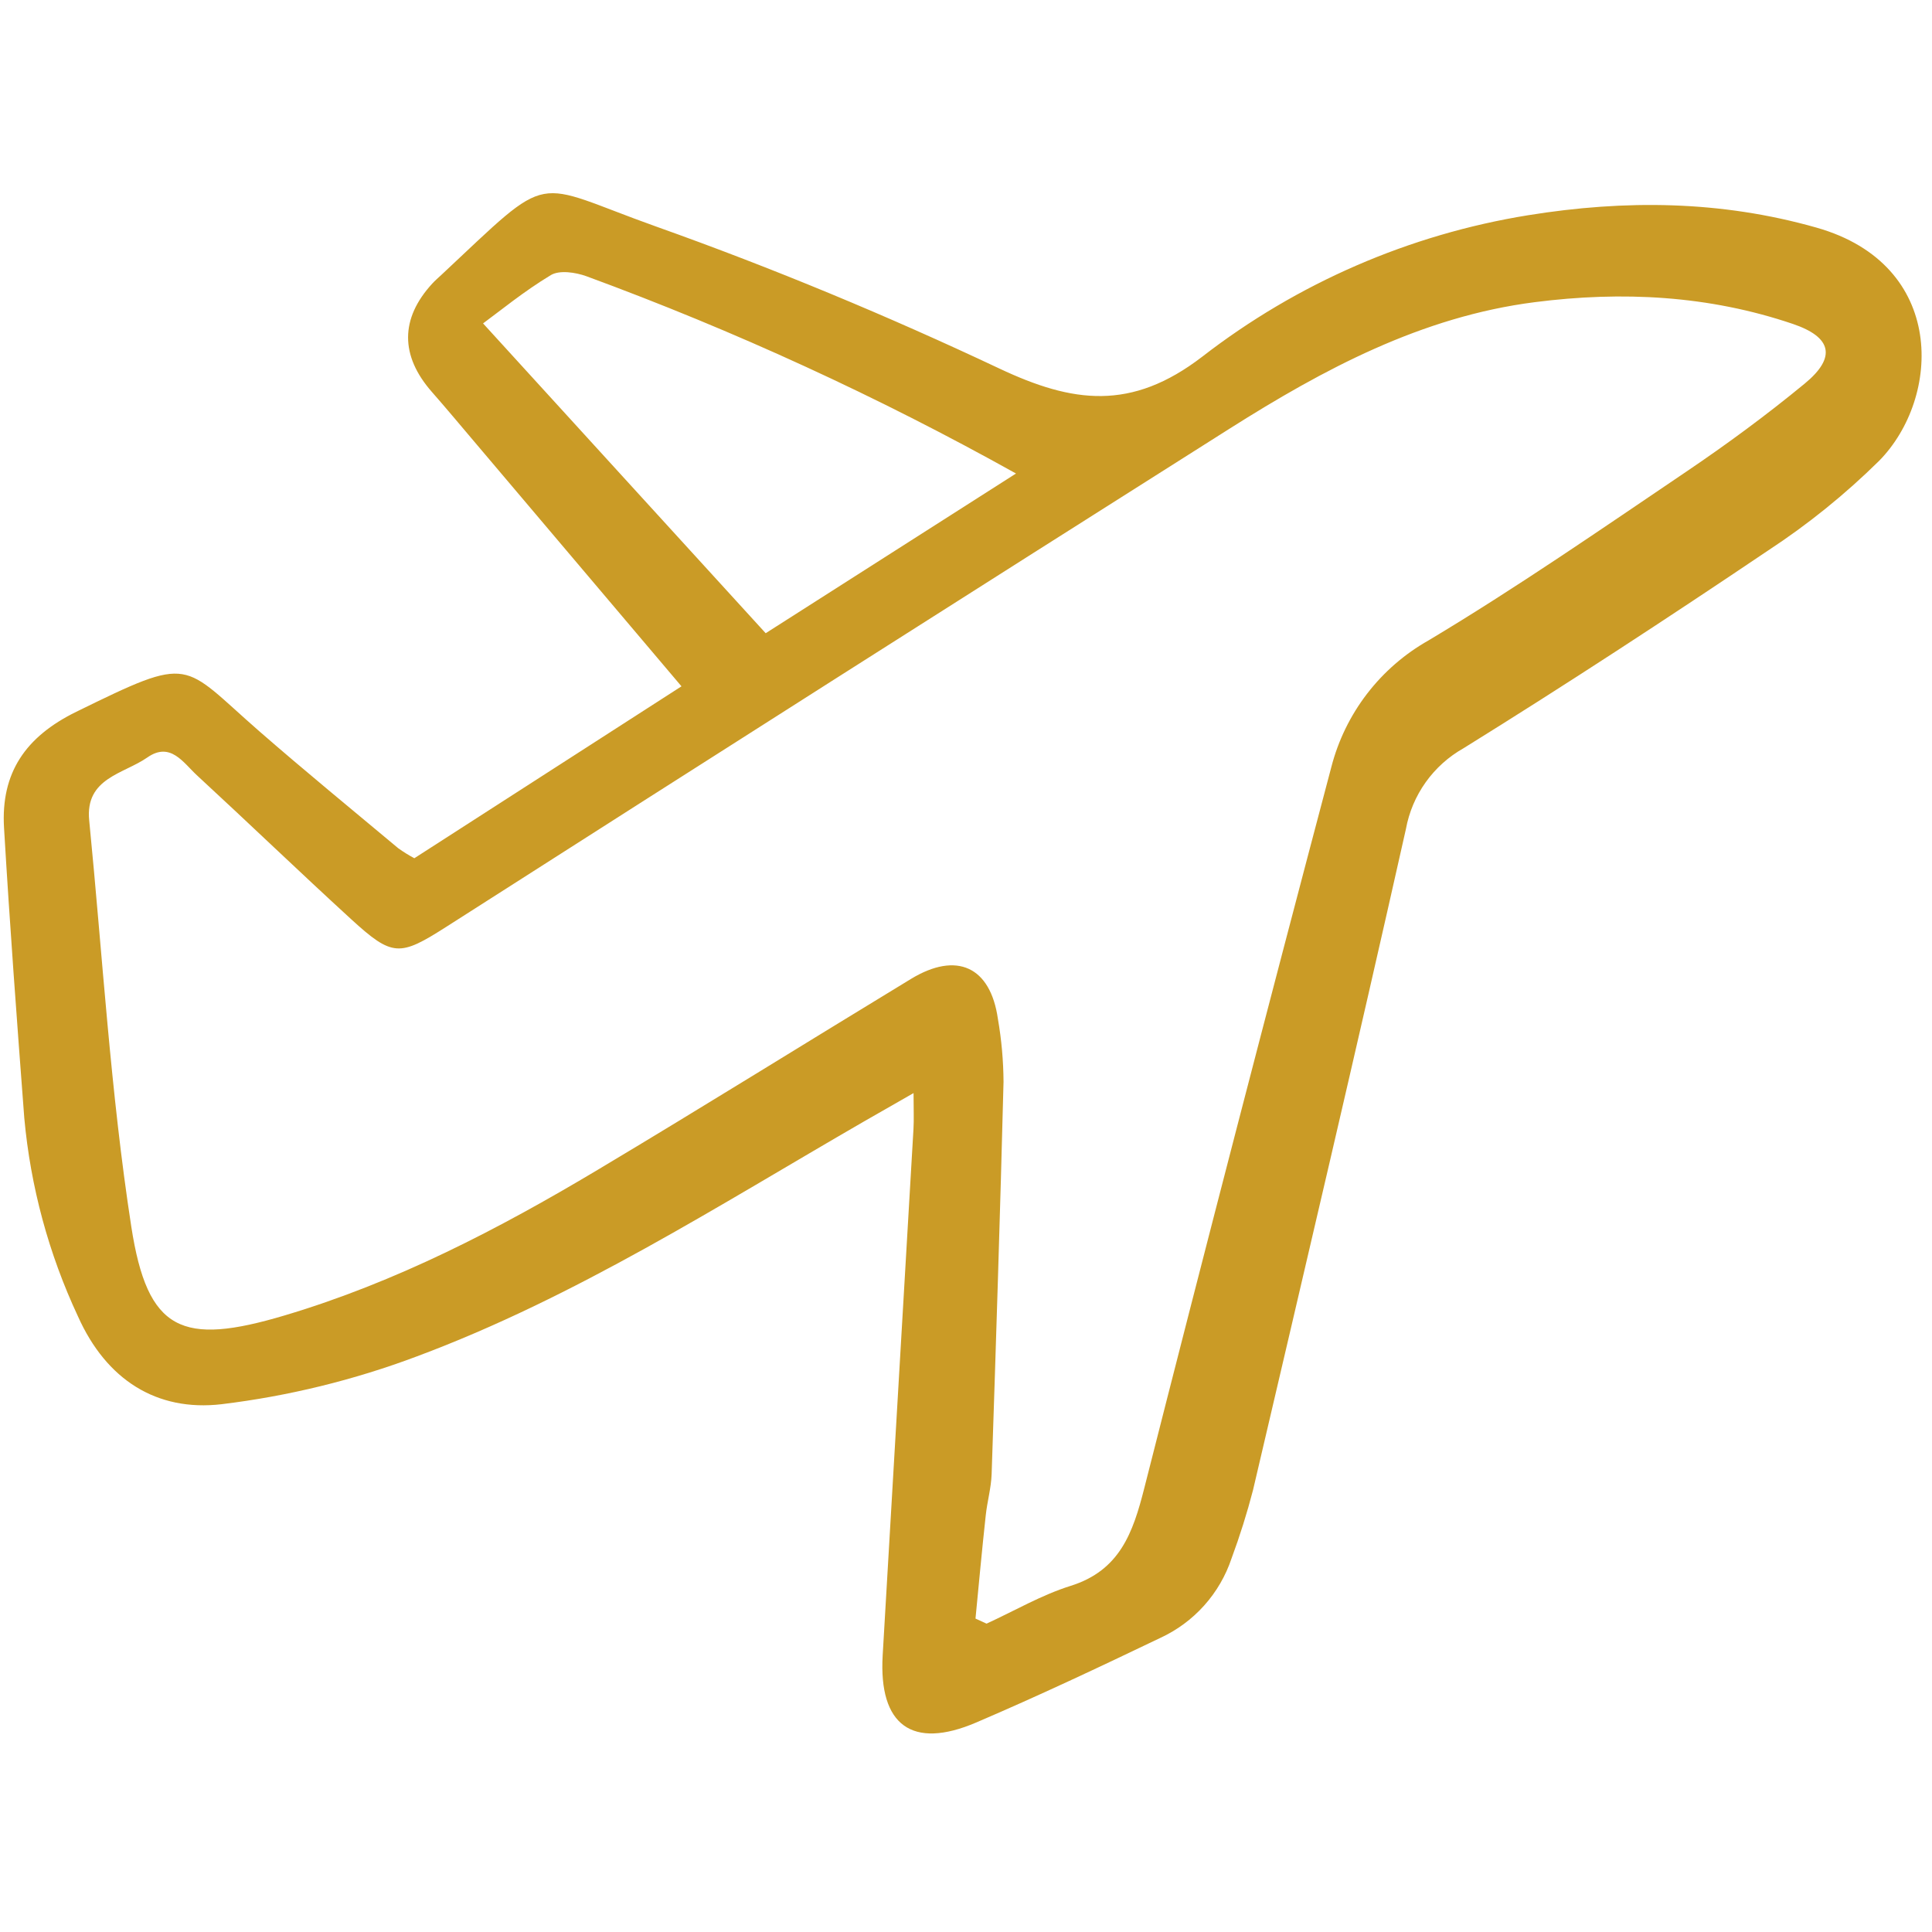 <svg xmlns="http://www.w3.org/2000/svg" width="800px" height="800px" viewBox="0 -15 150 150" fill="none"><path d="M32.169 51.633L52.91 38.286C47.433 31.818 42.08 25.496 36.727 19.175C35.668 17.928 34.618 16.665 33.535 15.434C31.063 12.623 31.061 9.739 33.561 7.017C33.782 6.776 34.033 6.562 34.272 6.339C43.086 -1.903 41.104 -0.915 50.986 2.605C60.018 5.821 68.915 9.521 77.587 13.611C83.282 16.296 87.826 16.929 93.34 12.695C100.727 6.976 109.429 3.199 118.651 1.709C126.18 0.496 133.599 0.562 141.032 2.672C151.152 5.543 150.717 15.88 145.894 20.779C143.253 23.385 140.359 25.721 137.255 27.754C129.469 33 121.606 38.142 113.627 43.094C112.467 43.748 111.464 44.649 110.691 45.733C109.918 46.818 109.393 48.06 109.154 49.37C105.307 66.501 101.285 83.595 97.284 100.691C96.818 102.485 96.262 104.253 95.618 105.991C95.166 107.345 94.441 108.592 93.488 109.655C92.535 110.718 91.374 111.574 90.077 112.171C85.351 114.437 80.609 116.673 75.794 118.734C70.811 120.868 68.215 118.943 68.53 113.527C69.322 99.901 70.119 86.277 70.922 72.652C70.966 71.899 70.928 71.143 70.928 69.867C69.474 70.698 68.292 71.37 67.114 72.05C55.77 78.6 44.695 85.713 32.361 90.311C27.473 92.149 22.383 93.395 17.199 94.023C12.156 94.609 8.249 92.12 6.051 87.198C3.78 82.344 2.37 77.133 1.885 71.797C1.315 64.291 0.757 56.783 0.313 49.268C0.061 45.02 1.958 42.206 5.928 40.26C15.033 35.797 14.017 36.443 20.14 41.782C23.679 44.866 27.317 47.844 30.92 50.857C31.319 51.143 31.736 51.402 32.169 51.633ZM75.734 110.665L76.596 111.059C78.766 110.064 80.863 108.835 83.12 108.127C86.948 106.929 87.965 103.993 88.838 100.555C93.586 81.865 98.428 63.198 103.364 44.555C103.896 42.491 104.839 40.556 106.137 38.865C107.435 37.175 109.061 35.764 110.918 34.717C117.749 30.628 124.313 26.087 130.916 21.624C134.079 19.487 137.167 17.212 140.113 14.786C142.6 12.739 142.22 11.177 139.207 10.153C132.666 7.934 125.949 7.589 119.152 8.461C110.366 9.586 102.764 13.663 95.444 18.294C75.147 31.137 54.88 44.027 34.643 56.963C31.033 59.264 30.477 59.307 27.27 56.373C23.241 52.686 19.305 48.897 15.29 45.194C14.229 44.215 13.23 42.558 11.438 43.81C9.6 45.094 6.601 45.4 6.925 48.69C7.962 59.21 8.581 69.794 10.192 80.226C11.454 88.395 14.13 89.504 22.107 87.127C30.758 84.549 38.693 80.432 46.392 75.833C54.546 70.963 62.607 65.937 70.725 61.005C74.279 58.845 76.898 60.051 77.477 64.106C77.758 65.72 77.904 67.354 77.914 68.993C77.655 79.147 77.329 89.3 76.99 99.452C76.953 100.53 76.642 101.598 76.53 102.677C76.24 105.338 75.995 108.003 75.737 110.666L75.734 110.665ZM59.448 34.163L78.882 21.764C68.181 15.794 57.028 10.673 45.527 6.446C44.685 6.143 43.442 5.955 42.77 6.357C40.684 7.611 38.783 9.173 37.505 10.109L48.304 21.95C51.88 25.869 55.456 29.786 59.448 34.163V34.163Z" fill="#ca9b26"></path></svg>
